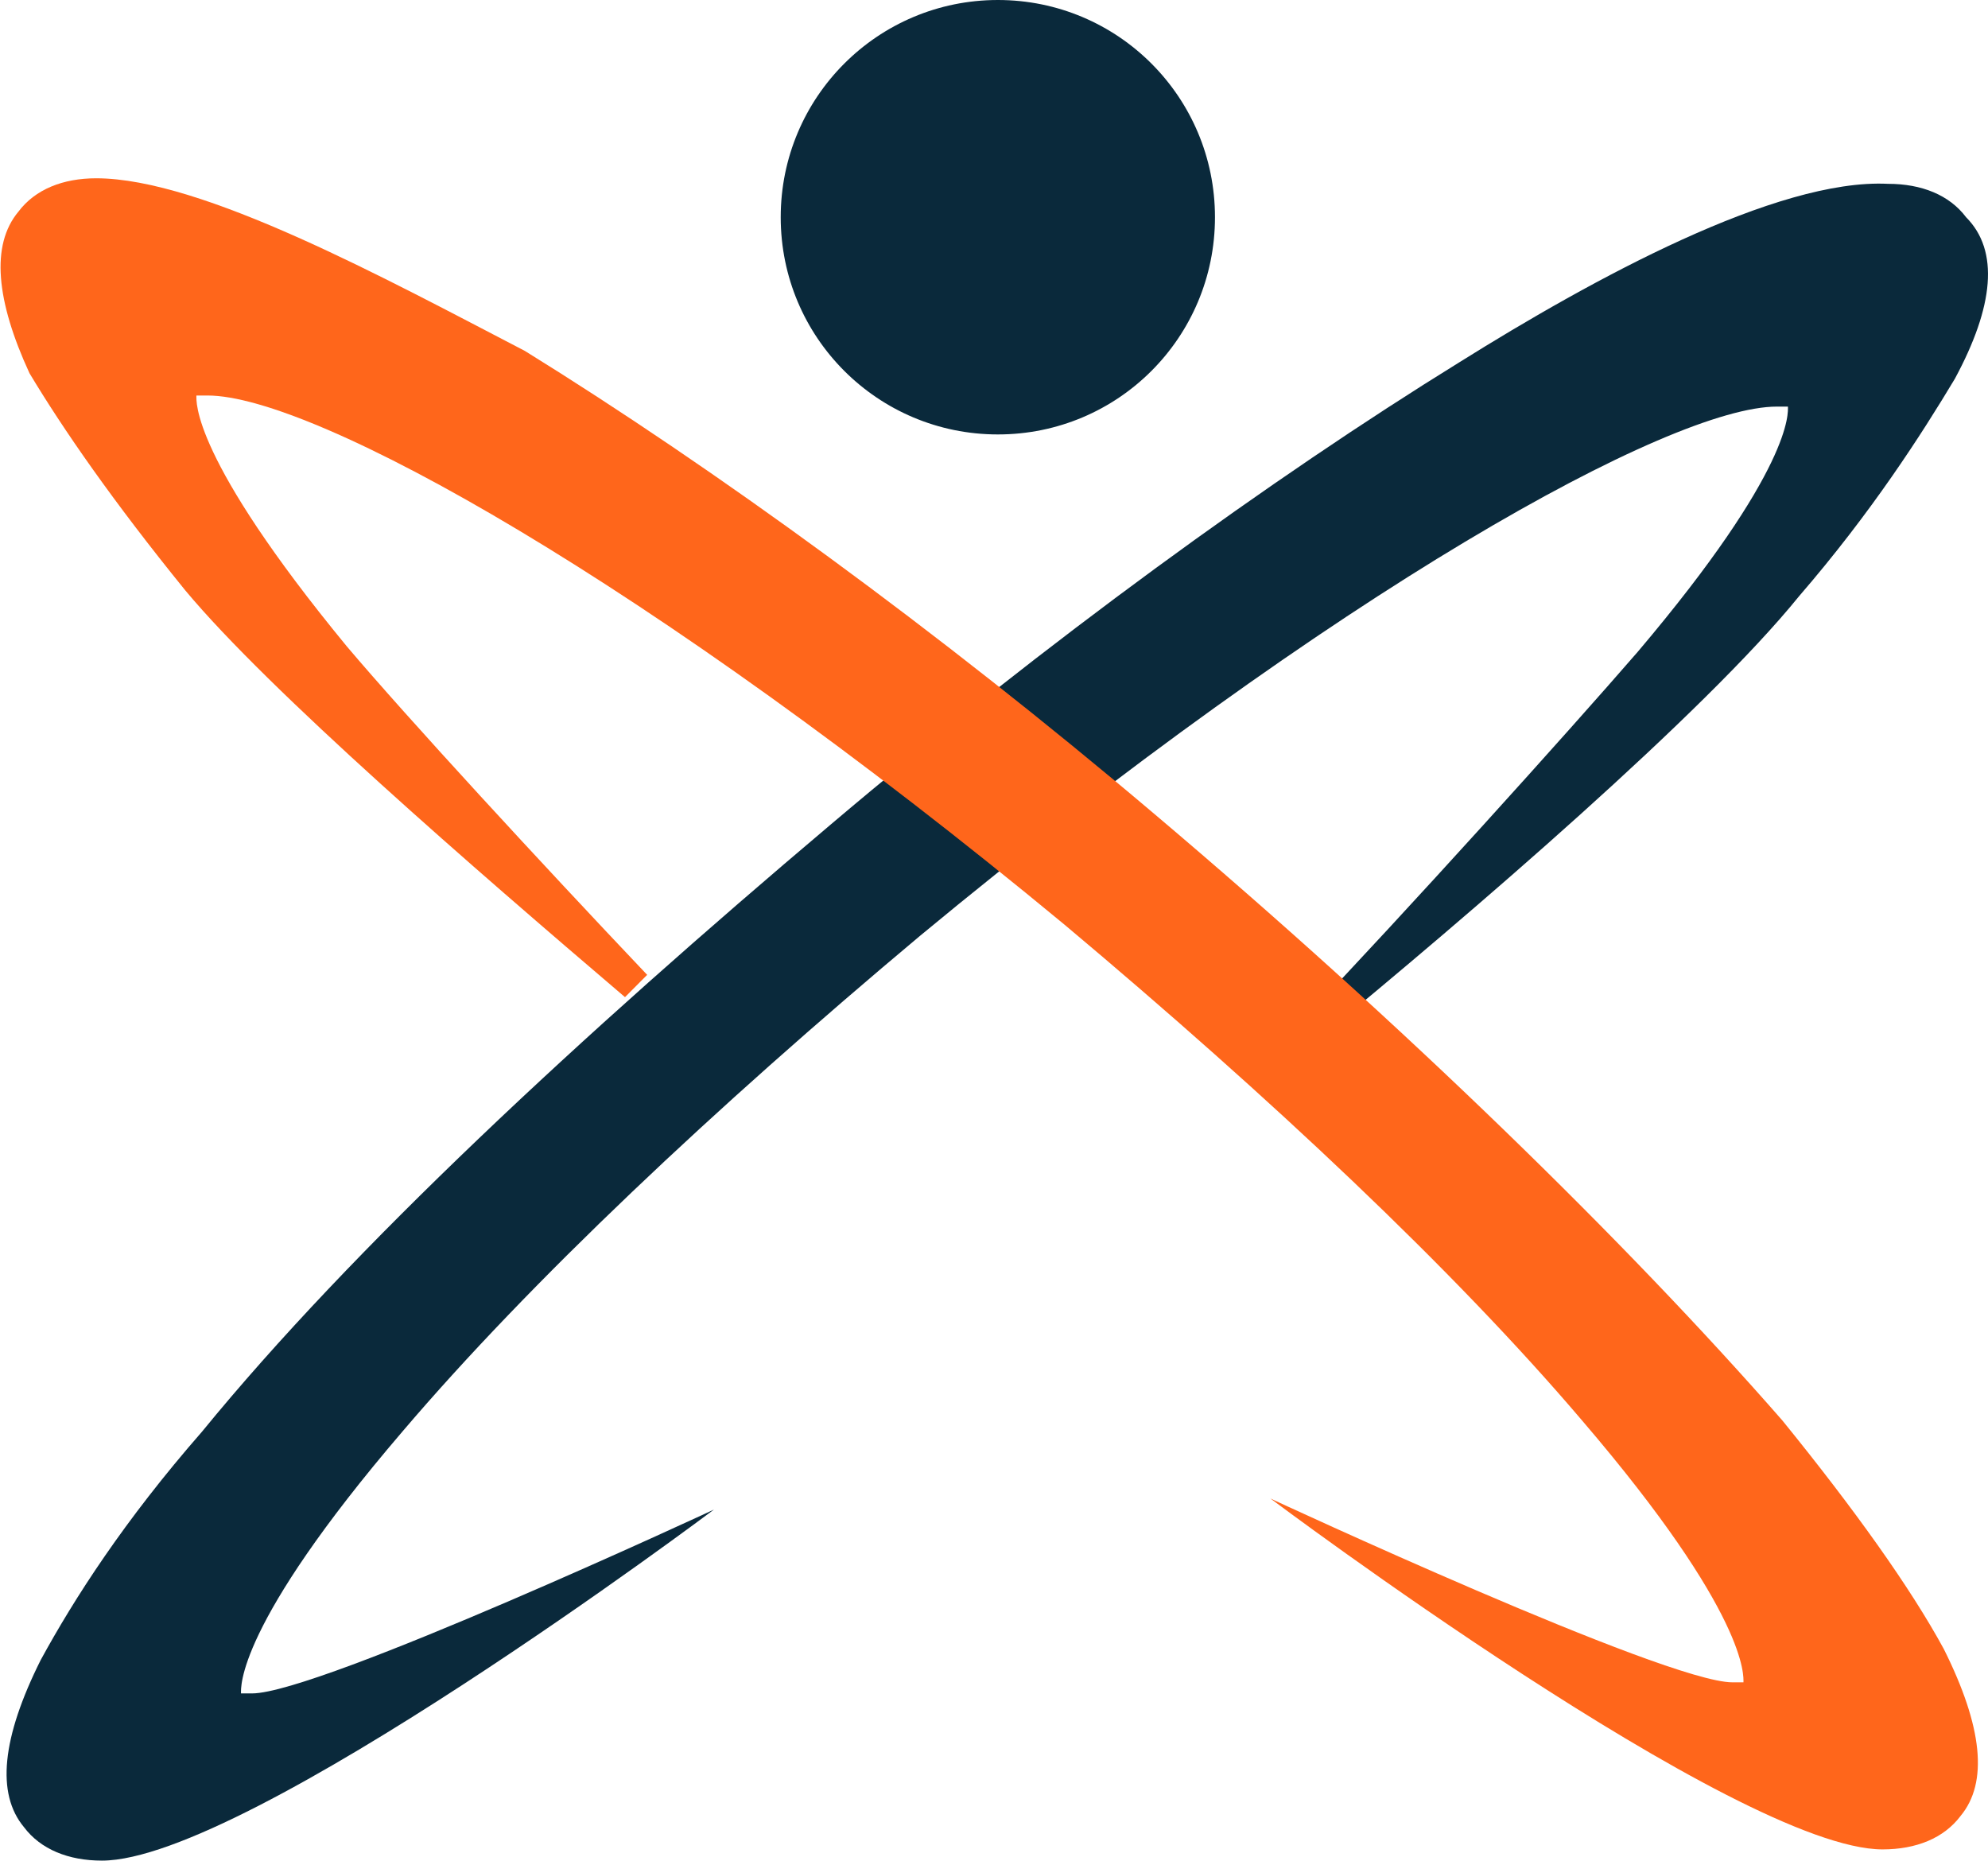 <svg xmlns="http://www.w3.org/2000/svg" version="1.2" viewBox="0 0 1578 1477"><path fill="#0a293b" d="M1498.7 145.9c26.5 0 48.6 8.8 61.9 26.5 26.5 26.6 22.1 70.8-8.9 128.2-26.5 44.2-66.2 106.1-123.6 172.5-75.1 92.8-260.6 252-384.3 353.7l-13.3-13.3c88.4-92.9 212-229.9 269.5-296.2 123.6-145.9 119.2-190.1 119.2-194.6h-8.8c-83.9 0-349 145.9-680.2 420.1-163.5 137-309.2 274.1-410.8 393.4C186.9 1291 191.3 1339.6 191.3 1344h8.8c53 0 366.6-145.9 366.6-145.9s-371 278.6-485.8 278.6c-26.5 0-48.6-8.9-61.9-26.6q-33.1-39.8 13.3-132.6c26.5-48.6 66.2-110.5 128.1-181.3 119.2-145.9 300.3-313.9 499.1-481.9 172.3-145.9 348.9-274.1 499.1-366.9 106-66.3 251.8-145.9 340.1-141.5zM792.1 344.8c-95.3 0-172.4-77-172.4-172.4C619.7 77.1 696.8 0 792.1 0c95.3 0 172.3 77.1 172.3 172.4 0 95.4-77 172.4-172.3 172.4z"/><path fill="#ff661b" d="M76.4 141.5c84 0 229.7 79.6 340.2 137 150.1 92.9 326.8 221.1 499.1 367 198.7 168 375.4 340.4 499.1 481.9 57.4 70.7 101.6 132.6 128.1 181.3q46.4 92.8 13.3 132.6c-13.3 17.7-35.4 26.5-61.9 26.5-114.8 0-485.9-278.5-485.9-278.5s313.7 145.9 366.7 145.9h8.8c0-4.4 4.4-53.1-128.1-207.8C1154.2 1008 1008.4 871 845 733.9c-331.3-274.1-596.3-420-680.2-420h-8.9c0 4.4-4.4 48.6 119.3 199 48.6 57.4 154.6 172.4 238.5 260.8l-17.6 17.7c-119.3-101.7-282.7-243.2-349-322.8-57.4-70.7-97.2-128.2-123.7-172.4C-3.1 238.7-7.5 194.5 14.6 168c13.3-17.7 35.3-26.5 61.8-26.5z"/></svg>
